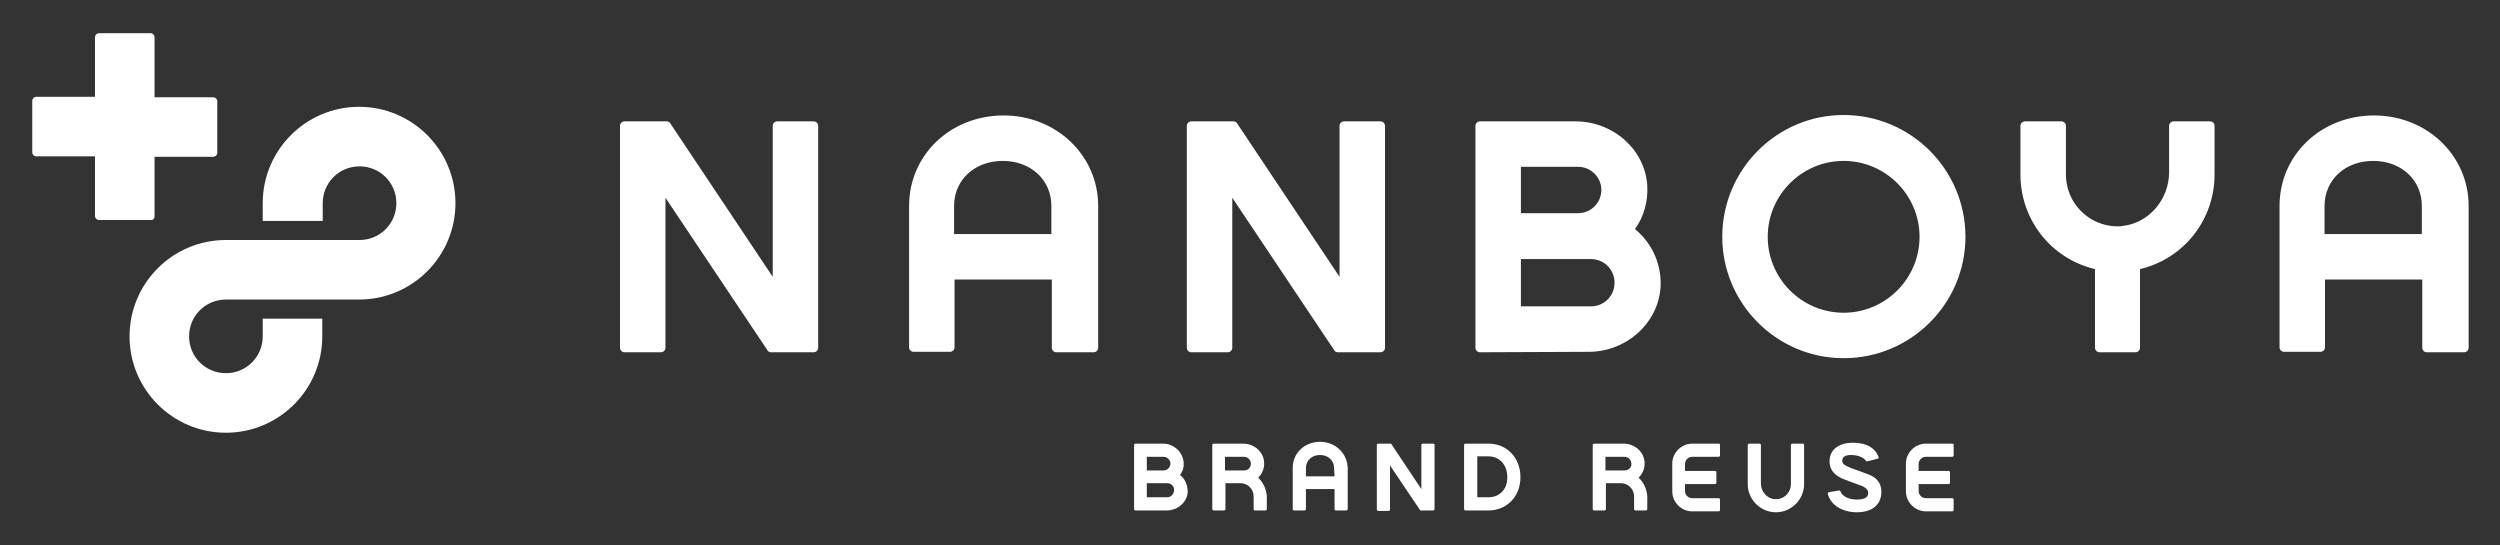 <?xml version="1.0" encoding="utf-8"?>
<!-- Generator: Adobe Illustrator 25.0.1, SVG Export Plug-In . SVG Version: 6.00 Build 0)  -->
<svg version="1.1" id="圖層_1" xmlns="http://www.w3.org/2000/svg" xmlns:xlink="http://www.w3.org/1999/xlink" x="0px" y="0px"
	 viewBox="0 0 550 120" style="enable-background:new 0 0 550 120;" xml:space="preserve">
<rect x="0" y="0" width="550" height="120" fill="#333333" stroke="none"/>
<style type="text/css">
	.st0{fill:#FFFFFF;}
</style>
<g id="ロゴ">
</g>
<g id="書き込み">
	<path class="st0" d="M34,47.6V34.5h12.9c0.5,0,0.9-0.4,0.9-0.9V22.3c0-0.5-0.4-0.9-0.9-0.9H34V8.2c0-0.5-0.4-0.9-0.9-0.9H21.8
		c-0.5,0-0.9,0.4-0.9,0.9v13.1H8c-0.5,0-0.9,0.4-0.9,0.9v11.3c0,0.5,0.4,0.9,0.9,0.9h12.9v13.1c0,0.5,0.4,0.9,0.9,0.9h11.3
		C33.6,48.5,34,48.1,34,47.6z M49.7,65.9c-4.5,0-8.1,3.6-8.1,8.1s3.6,8.1,8.1,8.1s8.1-3.6,8.1-8.1l0,0v-3.9h13.1c0,0,0,1.6,0,3.9
		c0,11.7-9.5,21.2-21.2,21.2S28.5,85.7,28.5,74S38,52.8,49.7,52.8h29.4c4.5,0,8.1-3.6,8.1-8.1s-3.6-8.1-8.1-8.1S71,40.2,71,44.7l0,0
		v3.9H57.8c0,0,0-1.6,0-3.9c0-11.7,9.5-21.2,21.2-21.2s21.2,9.5,21.2,21.2S90.7,65.9,79,65.9L49.7,65.9z M327.5,97.6h-5.1
		c-0.1,0-0.3,0.1-0.3,0.3V112c0,0.1,0.1,0.3,0.3,0.3h5.1c4,0,7-3.1,7-7.3C334.5,100.7,331.5,97.6,327.5,97.6z M327.5,109.4H325v-9
		h2.5c2.4,0,4.1,1.9,4.1,4.5C331.7,107.6,329.9,109.4,327.5,109.4z M378.4,97.9v2.3c0,0.1-0.1,0.3-0.3,0.3h-5.8
		c-0.9,0-1.6,0.7-1.6,1.6v1.5h6.6c0.1,0,0.3,0.1,0.3,0.3v2.3c0,0.1-0.1,0.3-0.3,0.3h-6.6v1.5c0,0.9,0.7,1.6,1.6,1.6h5.8
		c0.1,0,0.3,0.1,0.3,0.3v2.3c0,0.1-0.1,0.3-0.3,0.3h-5.8c-2.4,0-4.4-2-4.4-4.4V102c0-2.4,2-4.4,4.4-4.4h5.8
		C378.3,97.6,378.4,97.7,378.4,97.9z M429.8,97.9v2.3c0,0.1-0.1,0.3-0.3,0.3h-5.8c-0.9,0-1.6,0.7-1.6,1.6v1.5h6.6
		c0.1,0,0.3,0.1,0.3,0.3v2.3c0,0.1-0.1,0.3-0.3,0.3h-6.6v1.5c0,0.9,0.7,1.6,1.6,1.6h5.8c0.1,0,0.3,0.1,0.3,0.3v2.3
		c0,0.1-0.1,0.3-0.3,0.3h-5.8c-2.4,0-4.4-2-4.4-4.4V102c0-2.4,2-4.4,4.4-4.4h5.8C429.7,97.6,429.8,97.7,429.8,97.9z M259.6,104.5
		c0.6-0.8,0.9-1.7,0.8-2.8c-0.2-2.3-2.2-4.1-4.5-4.1h-6.1c-0.1,0-0.3,0.1-0.3,0.3V112c0,0.1,0.1,0.3,0.3,0.3h6.9
		c2.3,0,4.4-1.7,4.6-4C261.3,106.7,260.7,105.3,259.6,104.5z M252.3,100.5h3.7c0.8,0,1.5,0.7,1.5,1.5s-0.7,1.5-1.5,1.5h-3.7V100.5z
		 M256.8,109.4h-4.5v-3.1h4.5c0.9,0,1.5,0.7,1.5,1.5S257.7,109.4,256.8,109.4z M413.9,108.2c0,2.9-2.1,4.5-5.4,4.5
		c-3.2,0-5.8-1.6-6.4-4.1c0-0.1,0.1-0.3,0.2-0.3l2.3-0.4c0.1,0,0.3,0.1,0.3,0.2c0.4,1.1,1.8,1.8,3.6,1.8c1.7,0,2.5-0.5,2.5-1.4
		c0-0.5-0.2-1.1-1.4-1.6c-1.1-0.4-4.4-1.6-4.7-1.8c-1.5-0.8-2.4-1.9-2.4-3.6c0-2.5,1.9-4.1,5.2-4.1c3,0,4.9,1.2,5.6,3.2
		c0,0.1,0,0.3-0.2,0.3l-2.3,0.6c-0.1,0-0.2,0-0.3-0.1c-0.4-0.8-1.9-1.3-3.2-1.3c-1.3,0-2,0.4-2,1.2c0,0.7,0.3,1,2,1.7
		c0.3,0.1,3.1,1.1,3.3,1.2C412.8,104.9,413.9,106.2,413.9,108.2z M290.4,97.2c-3.4,0-6,2.5-6,5.7v9.1c0,0.1,0.1,0.3,0.3,0.3h2.3
		c0.1,0,0.3-0.1,0.3-0.3v-4.4h6.3v4.4c0,0.1,0.1,0.3,0.3,0.3h2.3c0.1,0,0.3-0.1,0.3-0.3v-9C296.4,99.7,293.8,97.2,290.4,97.2z
		 M293.6,104.8h-6.3V103c0-1.7,1.3-2.9,3.1-2.9s3.1,1.2,3.1,2.9L293.6,104.8L293.6,104.8z M315.6,97.9V112c0,0.1-0.1,0.3-0.3,0.3
		h-2.7c-0.1,0-0.2,0-0.2-0.1l-6.6-9.8v9.7c0,0.1-0.1,0.3-0.3,0.3h-2.3c-0.1,0-0.3-0.1-0.3-0.3V97.9c0-0.1,0.1-0.3,0.3-0.3h2.7
		c0.1,0,0.2,0,0.2,0.1l6.6,9.9v-9.7c0-0.1,0.1-0.3,0.3-0.3h2.3C315.5,97.6,315.6,97.7,315.6,97.9z M276.8,105.1
		c0.9-0.9,1.4-2.1,1.3-3.4c-0.1-2.3-2.2-4.1-4.6-4.1H267c-0.1,0-0.3,0.1-0.3,0.3V112c0,0.1,0.1,0.3,0.3,0.3h2.3
		c0.1,0,0.3-0.1,0.3-0.3v-5.7h3.3c1.6,0,2.9,1.3,2.9,2.9v2.8c0,0.1,0.1,0.3,0.3,0.3h2.3c0.1,0,0.3-0.1,0.3-0.3v-2.8
		C278.6,107.6,277.9,106.1,276.8,105.1z M273.7,103.5h-4.2v-3h4.2c0.8,0,1.5,0.7,1.5,1.5S274.6,103.5,273.7,103.5z M360.5,105.1
		c0.9-0.9,1.4-2.1,1.3-3.4c-0.1-2.3-2.2-4.1-4.6-4.1h-6.5c-0.1,0-0.3,0.1-0.3,0.3V112c0,0.1,0.1,0.3,0.3,0.3h2.3
		c0.1,0,0.3-0.1,0.3-0.3v-5.7h3.3c1.6,0,2.9,1.3,2.9,2.9v2.8c0,0.1,0.1,0.3,0.3,0.3h2.3c0.1,0,0.3-0.1,0.3-0.3v-2.8
		C362.3,107.6,361.6,106.1,360.5,105.1z M357.4,103.5h-4.2v-3h4.2c0.8,0,1.5,0.7,1.5,1.5C359,102.8,358.3,103.5,357.4,103.5z
		 M390.7,112.7c-3.4,0-6.2-2.8-6.2-6.2v-8.6c0-0.1,0.1-0.3,0.3-0.3h2.3c0.1,0,0.3,0.1,0.3,0.3v8.5c0,1.7,1.3,3.3,3,3.4
		c2,0.2,3.6-1.4,3.6-3.3v-8.6c0-0.1,0.1-0.3,0.3-0.3h2.3c0.1,0,0.3,0.1,0.3,0.3v8.6C396.9,109.9,394.1,112.7,390.7,112.7z
		 M137.4,77.5c-0.6,0-1-0.5-1-1V27.7c0-0.6,0.5-1,1-1h9.3c0.3,0,0.7,0.2,0.8,0.5L170,60.9V27.7c0-0.6,0.5-1,1-1h8c0.6,0,1,0.5,1,1
		v48.8c0,0.6-0.5,1-1,1h-9.4c-0.3,0-0.7-0.2-0.8-0.5l-22.4-33.5v33c0,0.6-0.5,1-1,1H137.4z M232.4,77.5c-0.6,0-1-0.5-1-1v-15H210
		v14.9c0,0.6-0.5,1-1,1h-8c-0.6,0-1-0.5-1-1V45.3c0-11.2,9.1-19.9,20.8-19.9c11.6,0,20.8,8.8,20.8,19.9v31.2c0,0.6-0.5,1-1,1H232.4z
		 M231.3,51.5v-6.2c0-5.7-4.5-9.9-10.7-9.9s-10.7,4.2-10.7,9.9v6.2C209.9,51.5,231.3,51.5,231.3,51.5z M325.6,77.5c-0.6,0-1-0.5-1-1
		V27.7c0-0.6,0.5-1,1-1h21c8.3,0,15.3,6.2,15.8,14.1c0.2,3.4-0.7,6.8-2.7,9.6c3.9,3.2,6,8.1,5.6,13.1c-0.7,7.8-7.6,13.9-15.8,13.9
		L325.6,77.5L325.6,77.5z M350,67.4c2.9,0,5.2-2.3,5.2-5.2c0-2.9-2.3-5.2-5.2-5.2h-15.4v10.4H350z M347.2,46.9
		c2.8,0,5.1-2.3,5.1-5.1s-2.3-5.1-5.1-5.1h-12.6v10.2C334.6,46.9,347.2,46.9,347.2,46.9z M262.1,77.5c-0.6,0-1-0.5-1-1V27.7
		c0-0.6,0.5-1,1-1h9.3c0.3,0,0.7,0.2,0.8,0.5l22.5,33.7V27.7c0-0.6,0.5-1,1-1h8c0.6,0,1,0.5,1,1v48.8c0,0.6-0.5,1-1,1h-9.4
		c-0.3,0-0.7-0.2-0.8-0.5l-22.4-33.5v33c0,0.6-0.5,1-1,1H262.1z M533.9,77.5c-0.6,0-1-0.5-1-1v-15h-21.4v14.9c0,0.6-0.5,1-1,1h-8
		c-0.6,0-1-0.5-1-1V45.3c0-11.2,9.1-19.9,20.8-19.9c11.6,0,20.8,8.8,20.8,19.9v31.2c0,0.6-0.5,1-1,1H533.9z M532.8,51.5v-6.2
		c0-5.7-4.5-9.9-10.7-9.9s-10.7,4.2-10.7,9.9v6.2C511.4,51.5,532.8,51.5,532.8,51.5z M405.6,78.8c-14.7,0-26.7-12-26.7-26.7
		c0-14.8,12-26.8,26.7-26.8c14.8,0,26.8,12,26.8,26.8C432.4,66.8,420.4,78.8,405.6,78.8z M405.6,35.4c-9.2,0-16.7,7.5-16.7,16.7
		s7.5,16.7,16.7,16.7s16.7-7.5,16.7-16.7C422.3,42.9,414.8,35.4,405.6,35.4z M461.9,77.5c-0.6,0-1-0.5-1-1V59.2
		c-9.7-2.3-16.4-10.9-16.4-20.8V27.7c0-0.6,0.5-1,1-1h8c0.6,0,1,0.5,1,1v10.7c0,6.3,5.1,11.4,11.4,11.4c0.4,0,0.8,0,1.1-0.1
		c5.7-0.6,10.2-5.8,10.2-11.8V27.7c0-0.6,0.5-1,1-1h8c0.6,0,1,0.5,1,1v10.7c0,9.9-6.7,18.5-16.4,20.8v17.3c0,0.6-0.5,1-1,1H461.9z"
		/>
</g>
</svg>
